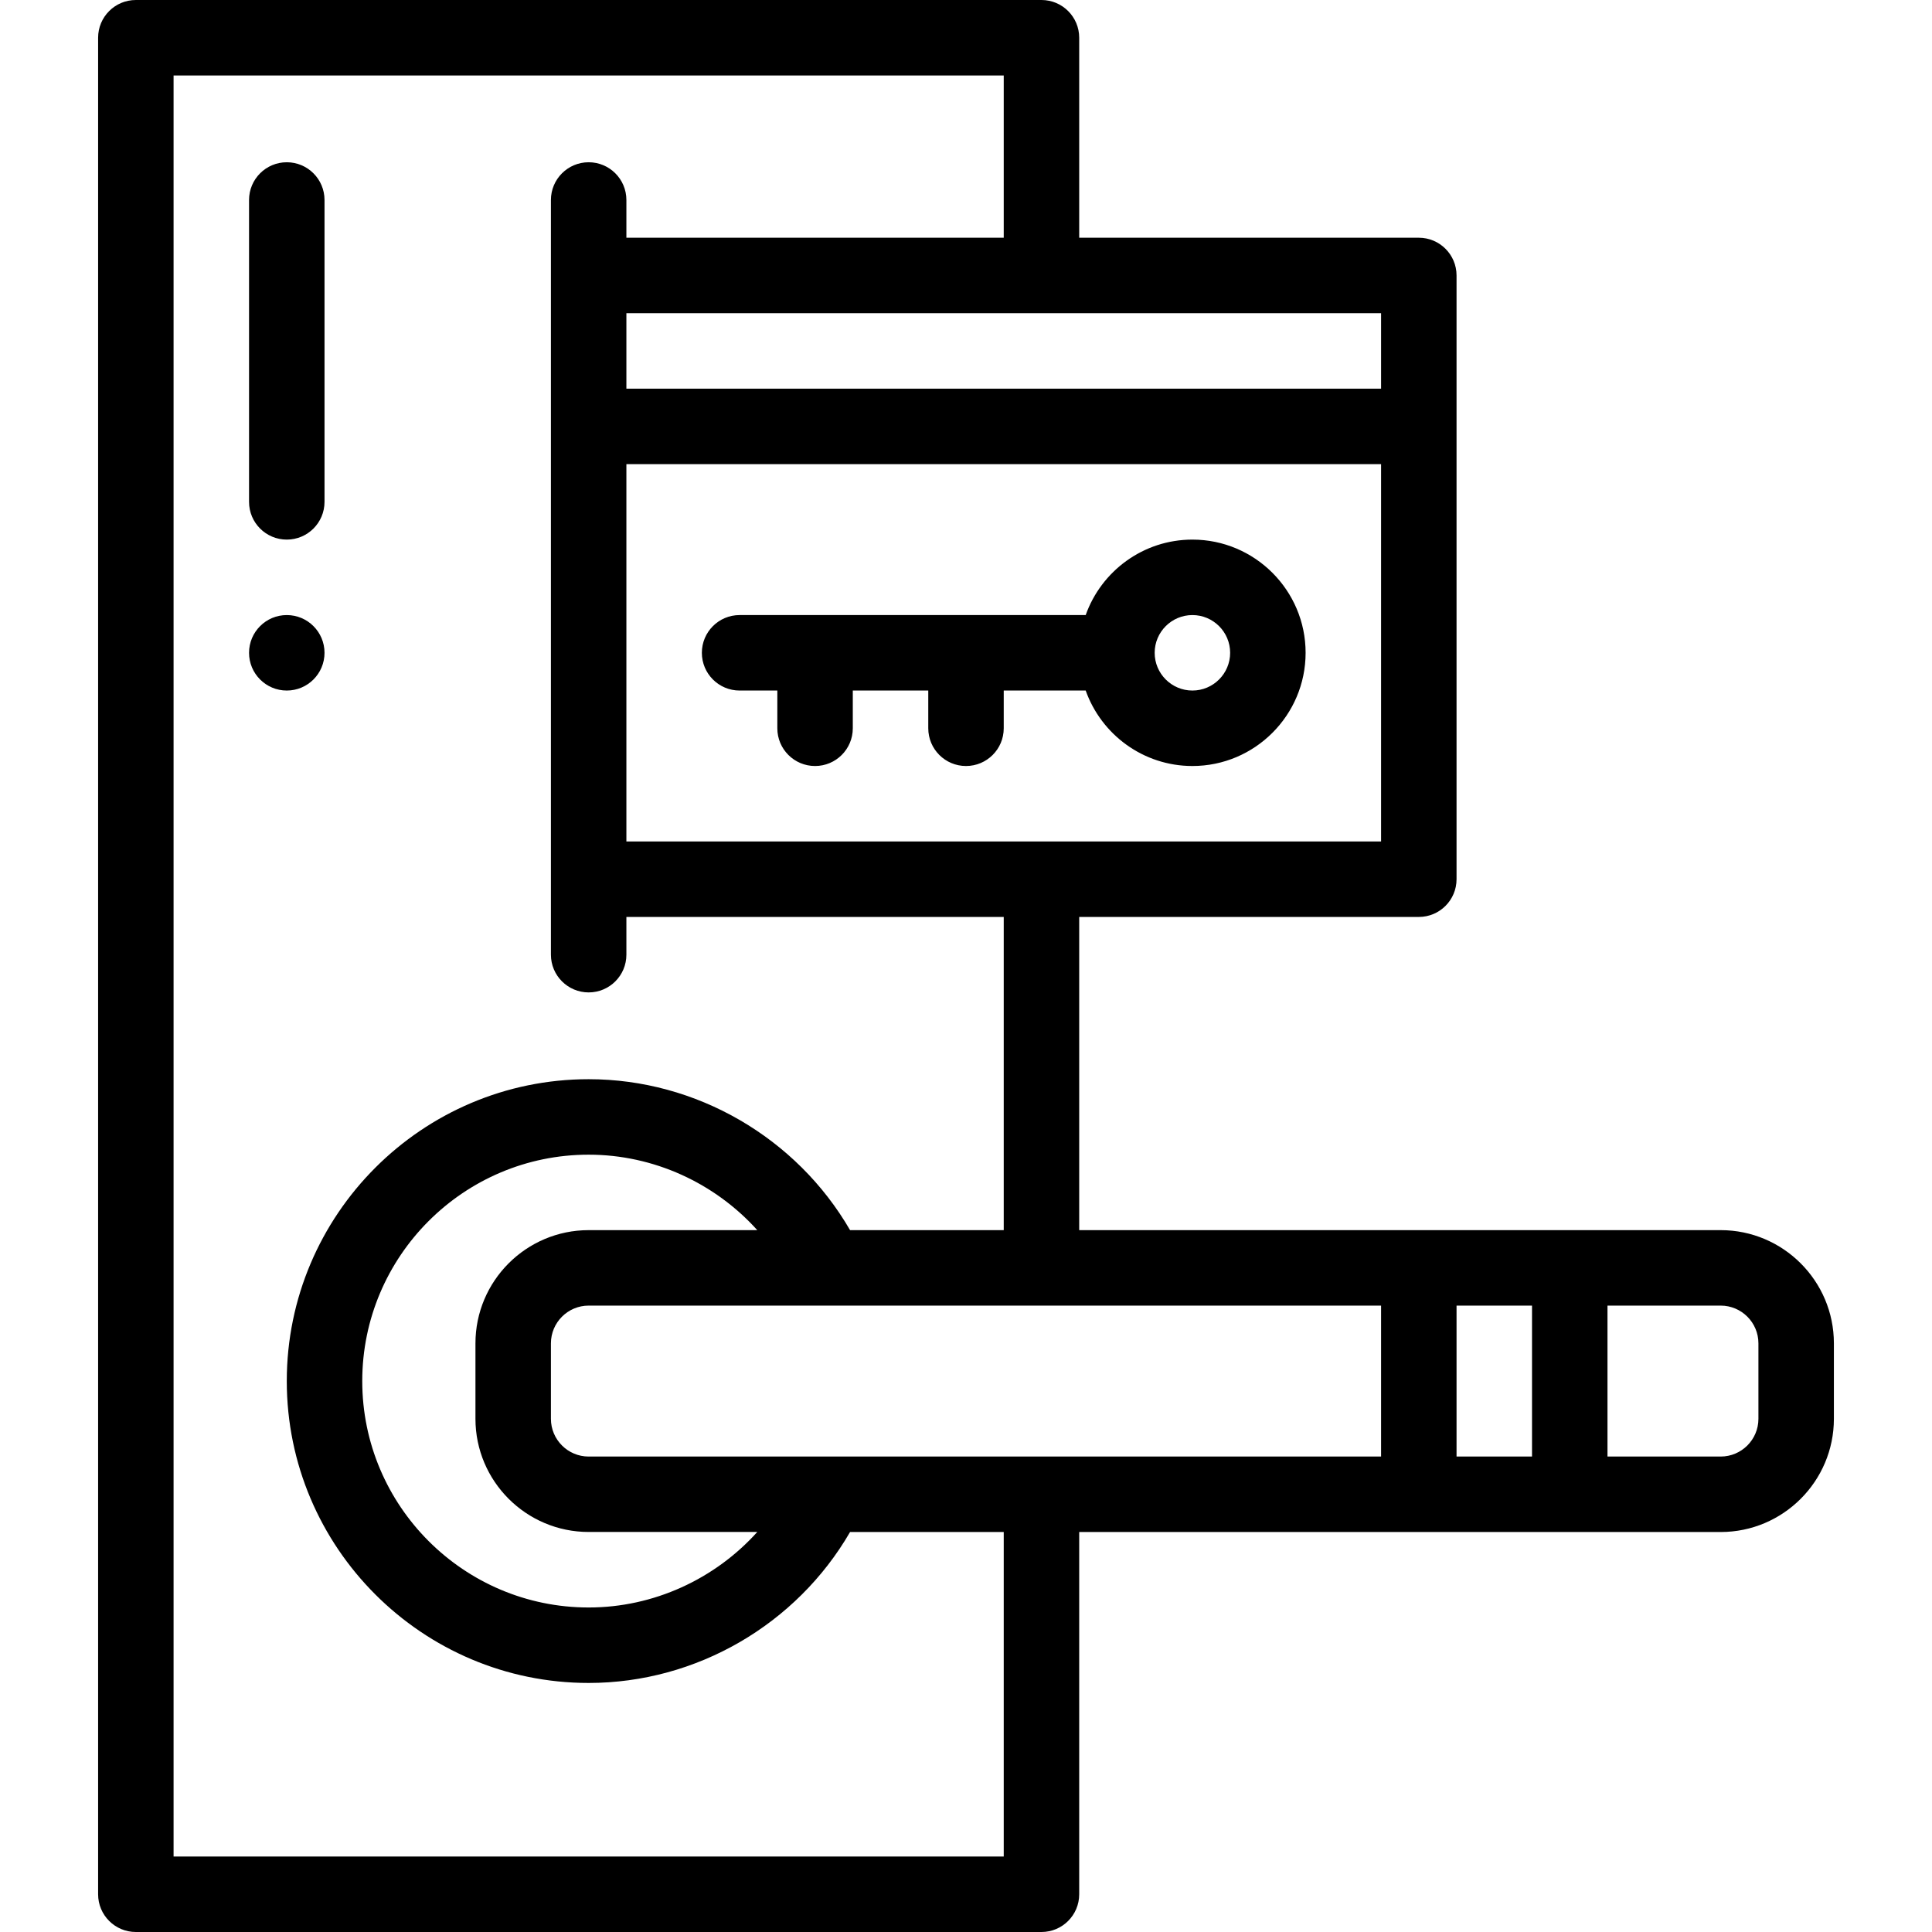 <?xml version="1.0" encoding="UTF-8"?> <svg xmlns="http://www.w3.org/2000/svg" height="512pt" viewBox="-26 0 512 512" width="512pt"> <path d="m60 173c0 5.523-4.477 10-10 10s-10-4.477-10-10 4.477-10 10-10 10 4.477 10 10zm0 0"></path> <path d="m460 376v-20c0-16.543-13.457-30-30-30h-170v-83h90c5.523 0 10-4.477 10-10v-160c0-5.523-4.477-10-10-10h-90v-53c0-5.523-4.477-10-10-10h-240c-5.523 0-10 4.477-10 10v492c0 5.523 4.477 10 10 10h240c5.523 0 10-4.477 10-10v-96h170c16.543 0 30-13.457 30-30zm-20-20v20c0 5.516-4.484 10-10 10h-30v-40h30c5.516 0 10 4.484 10 10zm-310 30c-5.516 0-10-4.484-10-10v-20c0-5.516 4.484-10 10-10h210v40zm0 19.988h44.688c-11.234 12.488-27.465 20.012-44.688 20.012-33.086 0-60-26.914-60-60s26.914-60 60-60c17.223 0 33.453 7.516 44.688 20h-44.688c-16.543 0-30 13.457-30 30v20c0 16.543 13.457 29.988 30 29.988zm230-59.988h20v40h-20zm-220-123v-100h200v100zm200-120h-200v-20h200zm-100 389h-220v-472h220v43h-100v-10c0-5.523-4.477-10-10-10s-10 4.477-10 10v200c0 5.523 4.477 10 10 10s10-4.477 10-10v-10h100v83h-40.723c-14.184-24.488-40.711-40-69.277-40-44.113 0-80 35.887-80 80s35.887 80 80 80c28.566 0 55.094-15.512 69.277-40h40.723zm0 0"></path> <path d="m290 143c-13.035 0-24.152 8.359-28.281 20h-91.719c-5.523 0-10 4.477-10 10s4.477 10 10 10h10v10c0 5.523 4.477 10 10 10s10-4.477 10-10v-10h20v10c0 5.523 4.477 10 10 10s10-4.477 10-10v-10h21.719c4.129 11.641 15.246 20 28.281 20 16.543 0 30-13.457 30-30s-13.457-30-30-30zm0 40c-5.516 0-10-4.484-10-10s4.484-10 10-10 10 4.484 10 10-4.484 10-10 10zm0 0"></path> <path d="m50 143c5.523 0 10-4.477 10-10v-80c0-5.523-4.477-10-10-10s-10 4.477-10 10v80c0 5.523 4.477 10 10 10zm0 0"></path> </svg> 